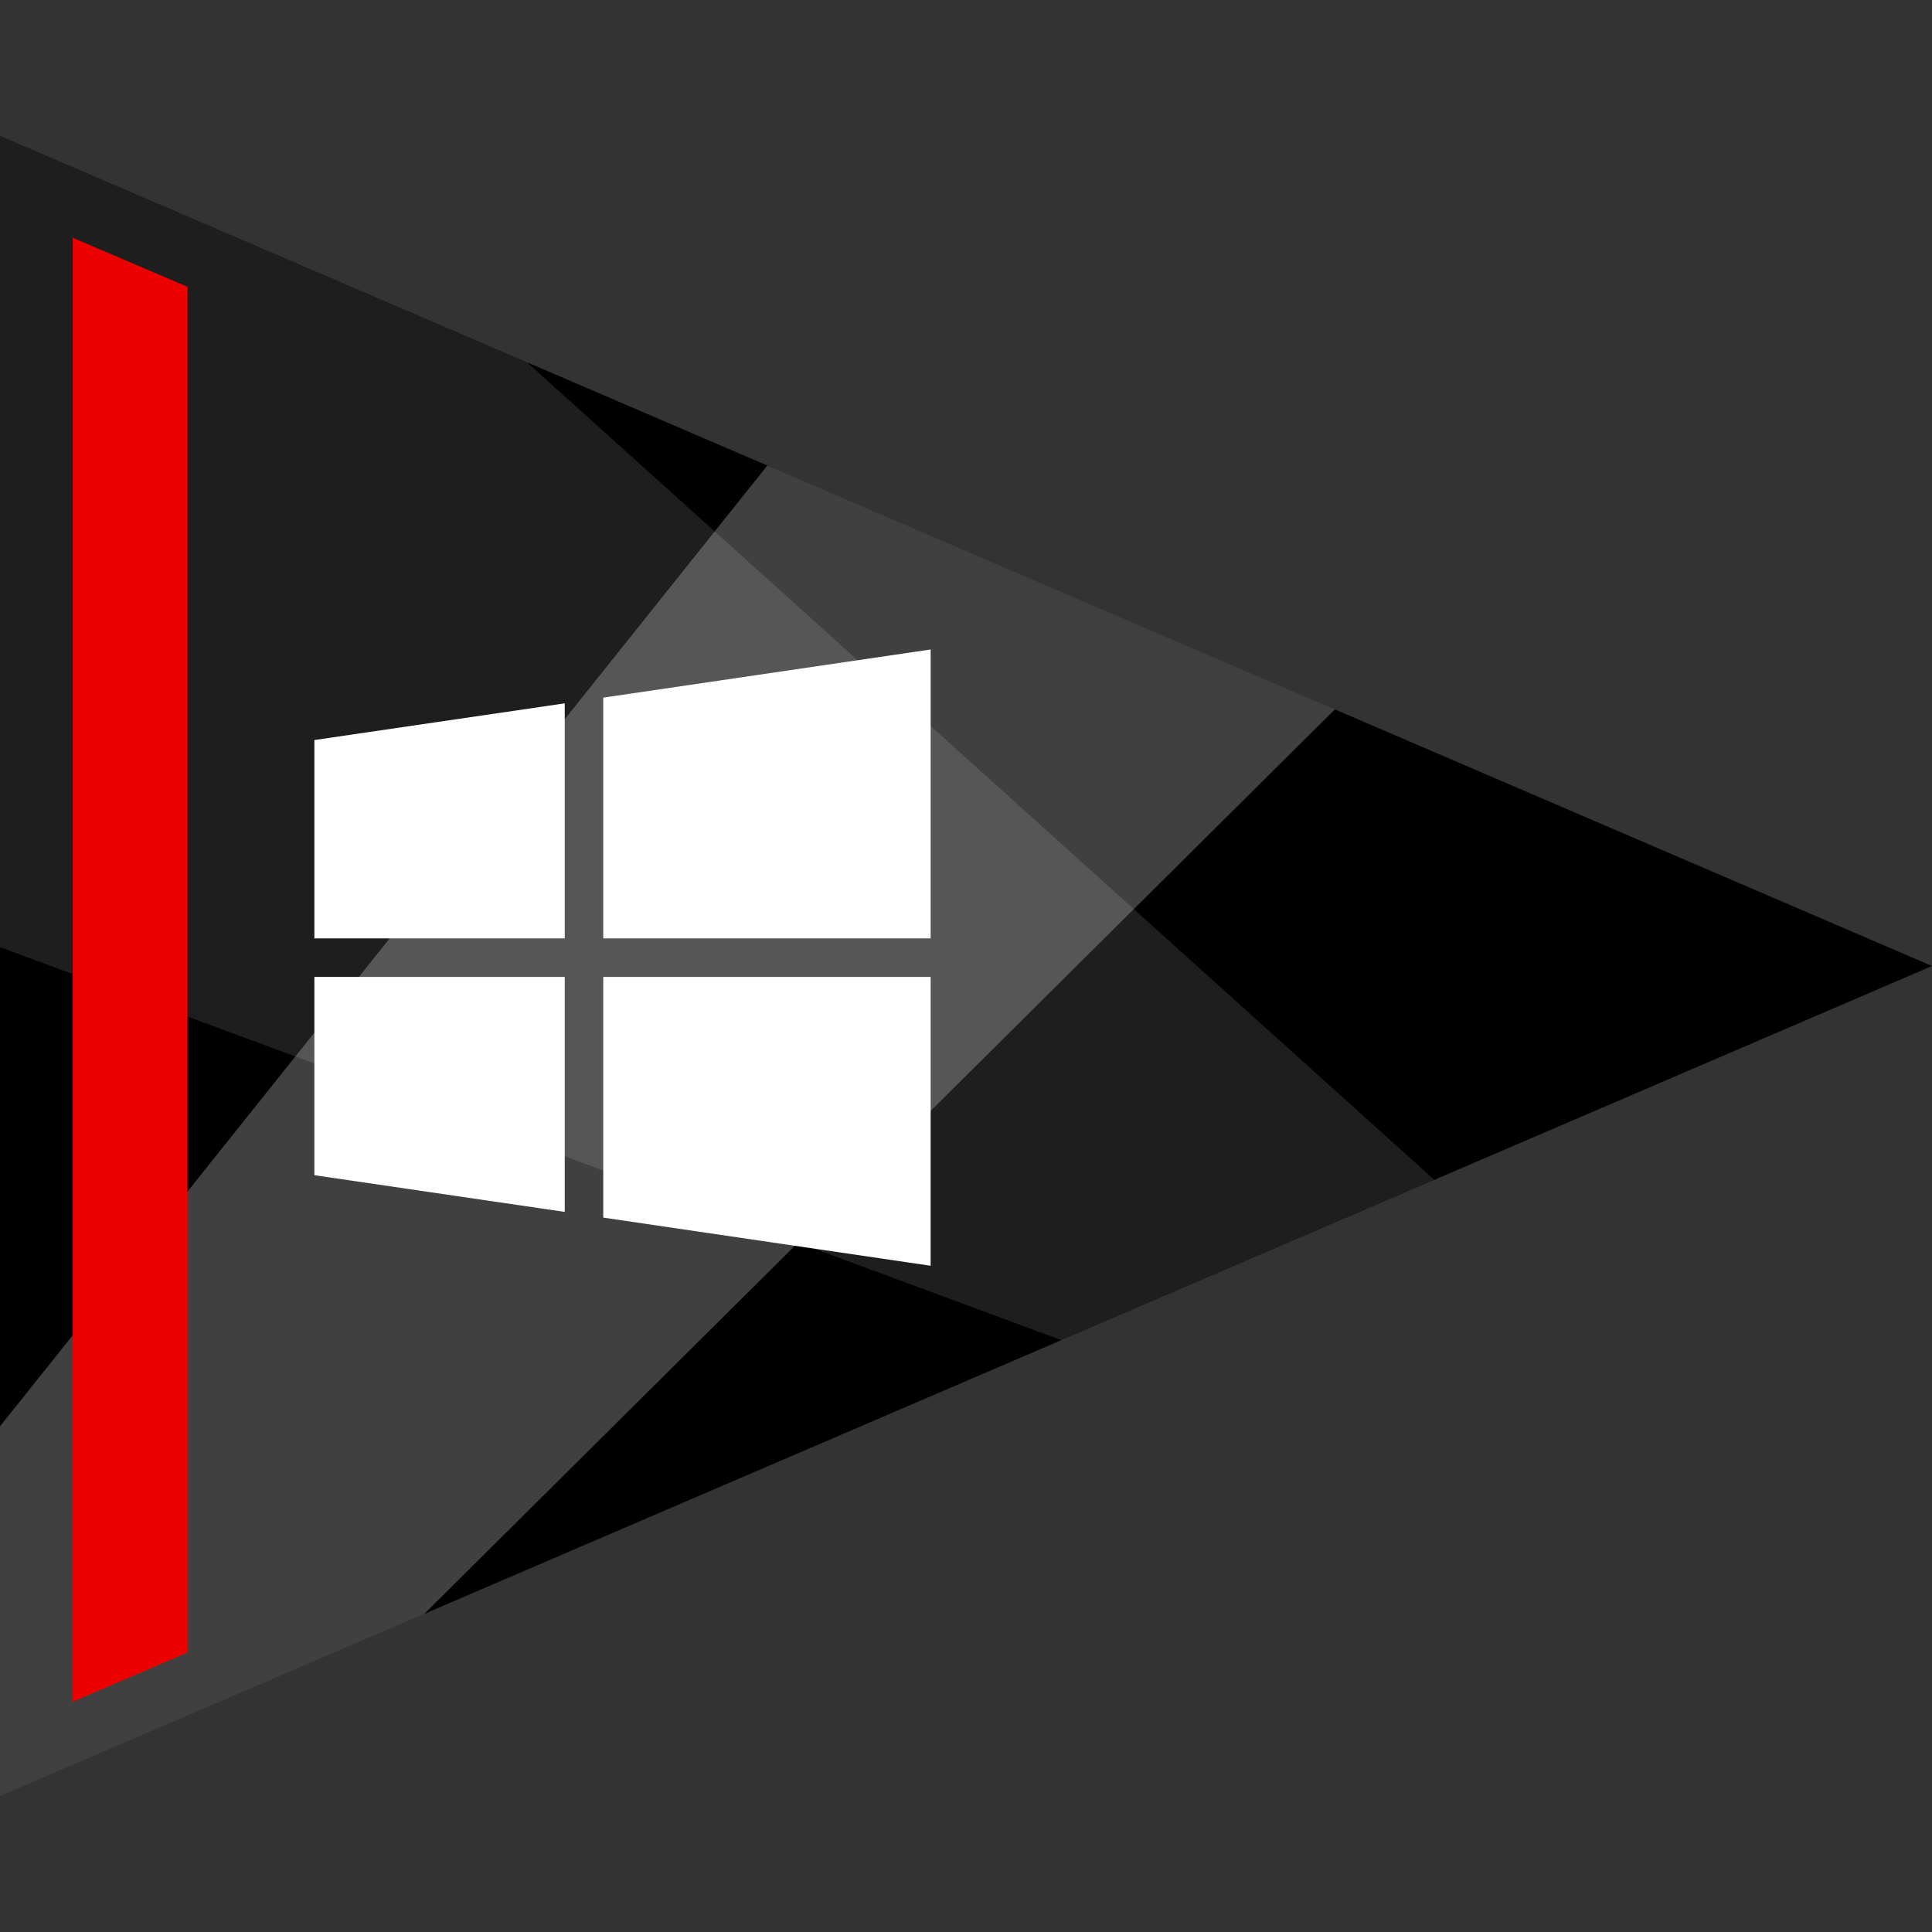 <?xml version="1.0" ?><svg enable-background="new 0 0 64 64" version="1.1" viewBox="0 0 64 64" xml:space="preserve" xmlns="http://www.w3.org/2000/svg" xmlns:xlink="http://www.w3.org/1999/xlink"><rect x="0" y="0" width="64" height="64" fill="#333333" stroke="none"/><g id="Flat_1"><polygon points="64.001,32 0.001,59.5 0.001,4.5  "/><polygon fill="#FFFFFF" opacity="0.25" points="0.001,59.5 14.057,53.46 44.219,23.5 25.418,15.422 -0.001,47.25  "/><polygon fill="#FFFFFF" opacity="0.12" points="17.455,12 47.513,39.084 35.157,44.394 -0.001,31.375 0.001,4.5  "/><polygon fill="#EF0000" points="6.211,54.743 2.409,56.373 2.409,7.876 6.211,9.502  "/><g><polygon fill="#FFFFFF" points="19.984,23.11 30.829,21.515 30.829,31.085 19.984,31.085   "/><polygon fill="#FFFFFF" points="10.414,24.515 18.708,23.299 18.708,31.085 10.414,31.085   "/><polygon fill="#FFFFFF" points="19.984,40.335 30.829,41.93 30.829,32.361 19.984,32.361   "/><polygon fill="#FFFFFF" points="10.414,38.93 18.708,40.146 18.708,32.361 10.414,32.361   "/></g></g></svg>